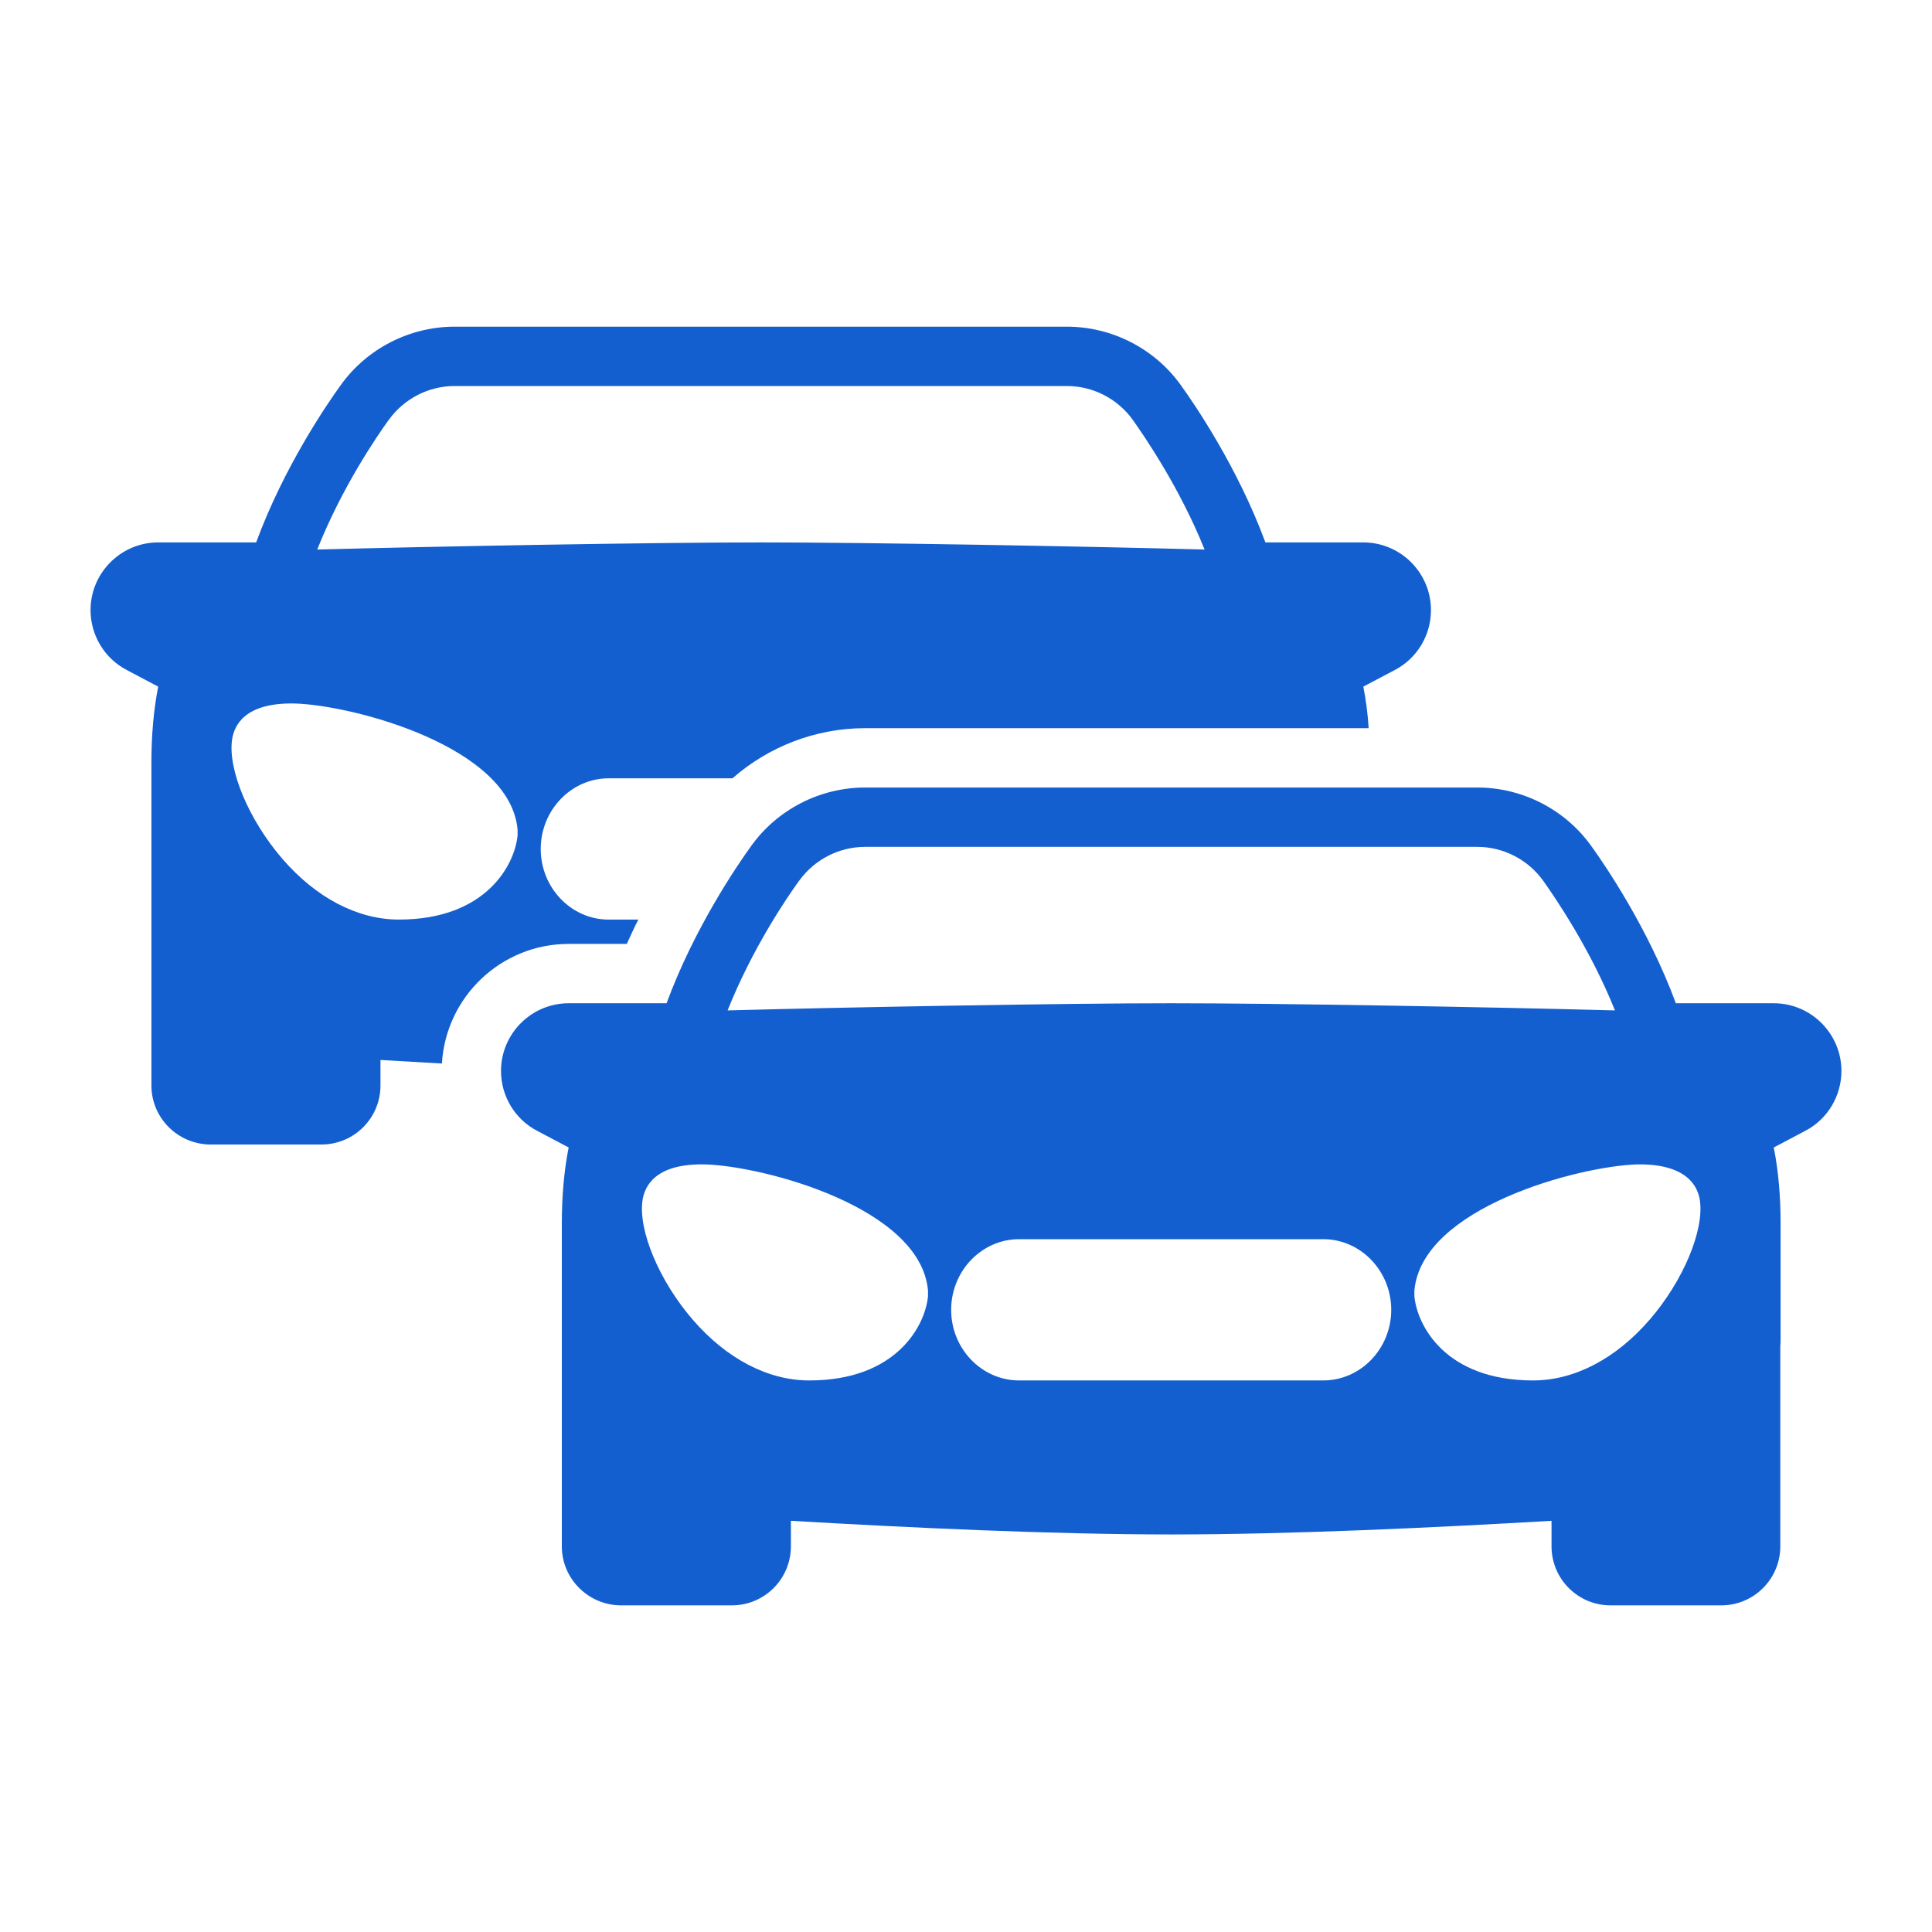 <?xml version="1.0" encoding="UTF-8"?>
<svg xmlns="http://www.w3.org/2000/svg" width="60" height="60" viewBox="0 0 60 60" fill="none">
  <path d="M57.187 33.258C57.187 32.106 56.247 31.157 55.086 31.157H52.045C51.188 28.835 49.851 26.872 49.418 26.273C48.607 25.14 47.28 24.457 45.879 24.457H26.867C25.466 24.457 24.139 25.139 23.328 26.273C22.895 26.872 21.559 28.826 20.701 31.157H17.66C16.498 31.157 15.559 32.107 15.559 33.258C15.559 34.042 15.992 34.76 16.683 35.12L17.66 35.636C17.512 36.382 17.448 37.175 17.448 38.004V48.022C17.448 49.035 18.277 49.856 19.291 49.856H22.729C23.742 49.856 24.562 49.035 24.562 48.022V47.23C28.184 47.442 32.673 47.654 36.378 47.654C40.083 47.654 44.562 47.442 48.184 47.23V48.022C48.184 49.035 49.004 49.856 50.017 49.856H53.455C54.469 49.856 55.289 49.035 55.289 48.022V41.801C55.298 41.745 55.298 41.681 55.298 41.626V38.004C55.298 37.174 55.234 36.382 55.086 35.636L56.063 35.12C56.754 34.761 57.187 34.042 57.187 33.258ZM24.82 27.351C25.29 26.697 26.055 26.3 26.866 26.3H45.878C46.689 26.3 47.454 26.697 47.924 27.351C48.284 27.858 49.38 29.452 50.154 31.379C46.339 31.277 39.758 31.157 36.376 31.157C32.993 31.157 26.422 31.277 22.597 31.379C23.362 29.452 24.45 27.858 24.818 27.351H24.82ZM28.82 40.254C28.737 41.157 27.852 42.871 25.133 42.871C23.853 42.871 22.562 42.198 21.512 40.982C20.47 39.775 19.816 38.208 19.954 37.277C20.019 36.844 20.342 36.125 21.908 36.162C23.724 36.217 28.59 37.498 28.82 40.079V40.254H28.82ZM41.095 42.871H31.649C30.487 42.871 29.539 41.885 29.539 40.678C29.539 39.47 30.488 38.484 31.649 38.484H41.095C42.257 38.484 43.206 39.47 43.206 40.678C43.206 41.885 42.256 42.871 41.095 42.871ZM51.233 40.982C50.182 42.199 48.892 42.871 47.612 42.871C44.884 42.871 44.008 41.158 43.925 40.254V40.079C44.156 37.498 49.031 36.217 50.838 36.162C52.386 36.135 52.727 36.843 52.791 37.277C52.929 38.208 52.275 39.775 51.234 40.982H51.233Z" fill="#145FCF"></path>
  <path d="M4.702 33.711C4.702 34.724 5.531 35.544 6.545 35.544H9.982C10.996 35.544 11.816 34.724 11.816 33.711V32.918C12.434 32.955 13.07 32.992 13.724 33.029C13.844 30.965 15.558 29.314 17.66 29.314H19.466C19.586 29.057 19.697 28.799 19.825 28.559H18.904C17.742 28.559 16.793 27.573 16.793 26.365C16.793 25.158 17.743 24.171 18.904 24.171H22.747C23.871 23.185 25.336 22.614 26.866 22.614H42.505C42.477 22.172 42.422 21.739 42.339 21.324L43.316 20.808C44.007 20.449 44.44 19.73 44.44 18.946C44.44 17.794 43.5 16.845 42.339 16.845H39.298C38.441 14.523 37.104 12.559 36.671 11.96C35.86 10.827 34.533 10.145 33.132 10.145H14.121C12.72 10.145 11.393 10.826 10.582 11.96C10.148 12.559 8.812 14.513 7.955 16.845H4.913C3.752 16.845 2.812 17.794 2.812 18.946C2.812 19.73 3.246 20.448 3.937 20.808L4.913 21.324C4.766 22.07 4.702 22.864 4.702 23.692V33.711ZM12.075 13.039C12.545 12.384 13.31 11.988 14.121 11.988H33.133C33.944 11.988 34.709 12.384 35.179 13.039C35.538 13.546 36.635 15.139 37.409 17.066C33.593 16.965 27.013 16.845 23.631 16.845C20.248 16.845 13.677 16.965 9.852 17.066C10.617 15.139 11.705 13.546 12.073 13.039H12.075ZM7.208 22.964C7.273 22.531 7.596 21.812 9.162 21.848C10.978 21.904 15.844 23.184 16.074 25.765V25.941C15.992 26.843 15.107 28.558 12.388 28.558C11.107 28.558 9.817 27.885 8.767 26.669C7.725 25.461 7.07 23.895 7.208 22.964Z" fill="#145FCF"></path>
</svg>
